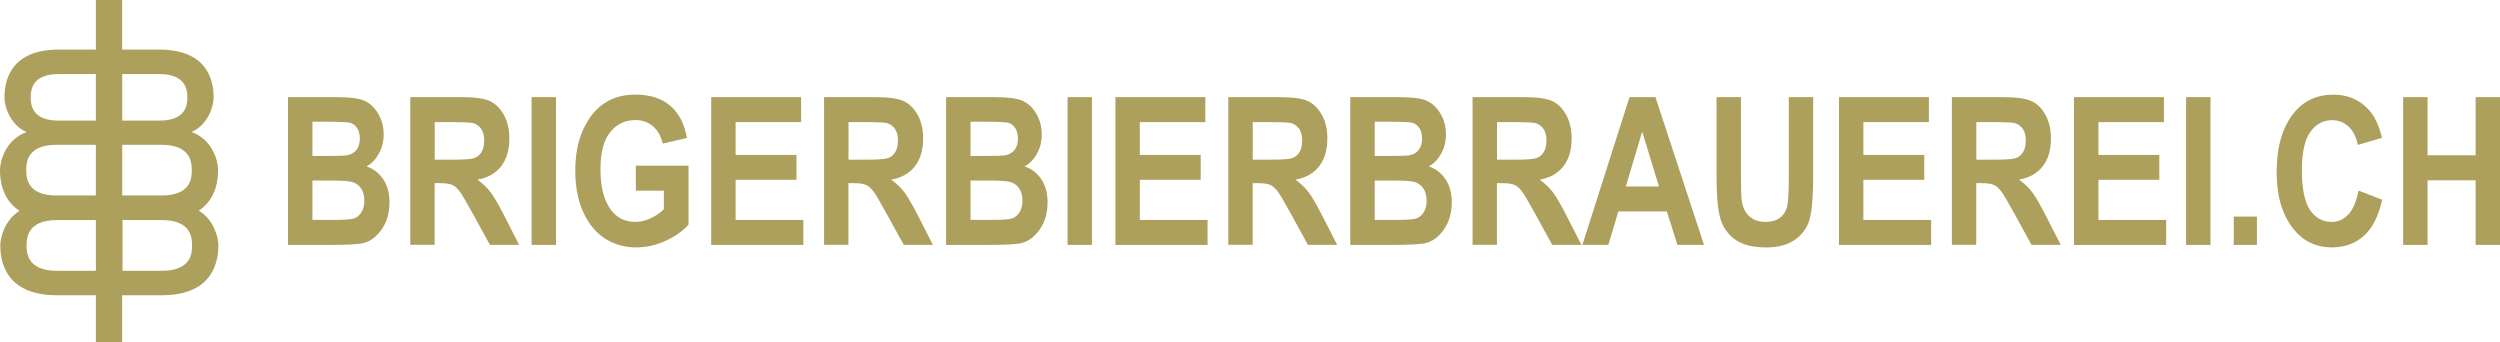 <?xml version="1.0" encoding="UTF-8"?><svg id="Ebene_1" xmlns="http://www.w3.org/2000/svg" width="232.8mm" height="31.89mm" viewBox="0 0 659.9 90.39"><defs><style>.cls-1{fill:#ad9f5c;}</style></defs><path class="cls-1" d="m52.48,55.6c4.78-3.18,5.09-8.55,5.09-10.73s-1.3-7.96-7.02-10.03c4.27-1.84,5.84-6.64,5.84-9.12,0-3.02-.62-12.63-14.28-12.63h-9.87V0h-6.93v13.09h-9.87C1.78,13.09,1.18,22.71,1.18,25.73c0,2.48,1.57,7.28,5.83,9.12-5.7,2.07-7.01,7.9-7.01,10.03s.29,7.61,5.15,10.77C1.08,58.2.08,62.88.08,64.74c0,3.16.62,13.19,14.89,13.19h10.34v12.46h6.93v-12.46h10.5c14.28,0,14.9-10.03,14.9-13.19,0-1.88-1.02-6.63-5.17-9.14ZM15.51,19.55h9.79v12.28h-9.79c-6.93,0-7.41-3.97-7.41-6.1s.48-6.18,7.41-6.18Zm-.62,18.67h10.41v13.38h-10.41c-7.76,0-7.96-4.74-7.96-6.64,0-2,.21-6.74,7.96-6.74Zm.08,33.25c-7.76,0-7.96-4.74-7.96-6.66s.21-6.72,7.96-6.72h10.34v13.38h-10.34Zm17.29-51.92h9.79c6.93,0,7.41,4.05,7.41,6.18s-.48,6.1-7.41,6.1h-9.79v-12.28Zm0,32.05v-13.38h10.41c7.74,0,7.95,4.74,7.95,6.74s-.21,6.64-7.95,6.64h-10.41Zm10.49,19.87h-10.41v-13.38h10.41c7.74,0,7.95,4.74,7.95,6.72s-.21,6.66-7.95,6.66Z"/><g><path class="cls-1" d="m76.03,25.64h12.81c3.5,0,5.96.32,7.38.96,1.42.64,2.62,1.76,3.59,3.38s1.46,3.44,1.46,5.48c0,1.88-.42,3.58-1.26,5.09-.84,1.52-1.92,2.64-3.26,3.36,1.9.67,3.38,1.83,4.45,3.46,1.07,1.63,1.61,3.62,1.61,5.96,0,2.84-.68,5.24-2.05,7.2-1.37,1.96-2.98,3.17-4.84,3.63-1.29.32-4.3.48-9.02.48h-10.88V25.64Zm6.44,6.49v9.02h4.26c2.55,0,4.13-.04,4.74-.13,1.1-.18,1.96-.64,2.58-1.4.62-.75.93-1.78.93-3.07,0-1.15-.25-2.09-.76-2.81-.51-.72-1.12-1.17-1.84-1.34s-2.78-.27-6.18-.27h-3.72Zm0,15.51v10.4h6c2.63,0,4.32-.14,5.06-.41.75-.27,1.37-.81,1.88-1.62.51-.8.76-1.83.76-3.06s-.27-2.32-.81-3.14c-.54-.82-1.26-1.39-2.16-1.7-.9-.31-2.73-.46-5.5-.46h-5.22Z"/><path class="cls-1" d="m108.3,64.64V25.64h13.59c3.48,0,5.96.35,7.45,1.05,1.49.7,2.71,1.92,3.67,3.64.96,1.73,1.44,3.8,1.44,6.21,0,3.05-.73,5.51-2.19,7.37-1.46,1.86-3.54,3.03-6.24,3.51,1.38.99,2.53,2.08,3.43,3.26.9,1.18,2.14,3.29,3.7,6.34l3.88,7.61h-7.7l-4.67-8.49c-1.68-3.07-2.82-4.99-3.43-5.76-.6-.77-1.24-1.3-1.92-1.6-.67-.29-1.76-.44-3.25-.44h-1.33v16.28h-6.44Zm6.44-22.5h4.79c2.93,0,4.79-.13,5.59-.39.8-.26,1.45-.78,1.94-1.56.5-.78.75-1.82.75-3.11s-.25-2.24-.75-2.99c-.5-.75-1.17-1.27-2.02-1.56-.6-.19-2.35-.29-5.24-.29h-5.05v9.9Z"/><path class="cls-1" d="m140.32,64.64V25.64h6.44v39h-6.44Z"/><path class="cls-1" d="m167.83,50.32v-6.6h13.91v15.54c-1.4,1.65-3.39,3.07-5.96,4.26-2.57,1.19-5.15,1.78-7.74,1.78-3.16,0-5.94-.78-8.35-2.33s-4.32-3.88-5.73-6.97-2.11-6.73-2.11-10.92.71-7.96,2.14-11.01,3.28-5.33,5.56-6.84c2.28-1.51,5-2.26,8.18-2.26,3.81,0,6.87.97,9.16,2.91,2.3,1.94,3.77,4.79,4.43,8.55l-6.38,1.46c-.48-2-1.36-3.54-2.63-4.6s-2.8-1.6-4.58-1.6c-2.75,0-4.97,1.07-6.68,3.21-1.7,2.14-2.55,5.4-2.55,9.78,0,4.7.92,8.27,2.77,10.72,1.58,2.11,3.71,3.17,6.41,3.17,1.26,0,2.57-.3,3.92-.89,1.36-.59,2.57-1.4,3.63-2.43v-4.93h-7.4Z"/><path class="cls-1" d="m187.73,64.64V25.64h23.73v6.6h-17.29v8.65h16.07v6.57h-16.07v10.59h17.88v6.6h-24.31Z"/><path class="cls-1" d="m217.52,64.64V25.64h13.59c3.48,0,5.96.35,7.45,1.05,1.49.7,2.71,1.92,3.67,3.64.96,1.73,1.44,3.8,1.44,6.21,0,3.05-.73,5.51-2.19,7.37-1.46,1.86-3.54,3.03-6.24,3.51,1.38.99,2.53,2.08,3.43,3.26.9,1.18,2.14,3.29,3.7,6.34l3.88,7.61h-7.7l-4.67-8.49c-1.68-3.07-2.82-4.99-3.43-5.76-.6-.77-1.24-1.3-1.92-1.6-.67-.29-1.76-.44-3.25-.44h-1.33v16.28h-6.44Zm6.44-22.5h4.79c2.93,0,4.79-.13,5.59-.39.8-.26,1.45-.78,1.94-1.56.5-.78.75-1.82.75-3.11s-.25-2.24-.75-2.99c-.5-.75-1.17-1.27-2.02-1.56-.6-.19-2.35-.29-5.24-.29h-5.05v9.9Z"/><path class="cls-1" d="m249.74,25.64h12.81c3.5,0,5.96.32,7.38.96,1.42.64,2.62,1.76,3.59,3.38s1.46,3.44,1.46,5.48c0,1.88-.42,3.58-1.26,5.09-.84,1.52-1.92,2.64-3.26,3.36,1.9.67,3.38,1.83,4.45,3.46,1.07,1.63,1.61,3.62,1.61,5.96,0,2.84-.68,5.24-2.05,7.2-1.37,1.96-2.98,3.17-4.84,3.63-1.29.32-4.3.48-9.02.48h-10.88V25.64Zm6.44,6.49v9.02h4.26c2.55,0,4.13-.04,4.74-.13,1.1-.18,1.96-.64,2.58-1.4.62-.75.93-1.78.93-3.07,0-1.15-.25-2.09-.76-2.81-.51-.72-1.12-1.17-1.84-1.34s-2.78-.27-6.18-.27h-3.72Zm0,15.51v10.4h6c2.63,0,4.32-.14,5.06-.41.75-.27,1.37-.81,1.88-1.62.51-.8.76-1.83.76-3.06s-.27-2.32-.81-3.14c-.54-.82-1.26-1.39-2.16-1.7-.9-.31-2.73-.46-5.5-.46h-5.22Z"/><path class="cls-1" d="m281.79,64.64V25.64h6.44v39h-6.44Z"/><path class="cls-1" d="m294.43,64.64V25.64h23.73v6.6h-17.29v8.65h16.07v6.57h-16.07v10.59h17.88v6.6h-24.31Z"/><path class="cls-1" d="m324.22,64.64V25.64h13.59c3.47,0,5.96.35,7.45,1.05,1.49.7,2.71,1.92,3.67,3.64.96,1.73,1.44,3.8,1.44,6.21,0,3.05-.73,5.51-2.19,7.37-1.46,1.86-3.54,3.03-6.24,3.51,1.38.99,2.53,2.08,3.43,3.26s2.14,3.29,3.7,6.34l3.88,7.61h-7.7l-4.67-8.49c-1.68-3.07-2.82-4.99-3.43-5.76s-1.24-1.3-1.91-1.6c-.68-.29-1.76-.44-3.25-.44h-1.33v16.28h-6.44Zm6.44-22.5h4.79c2.93,0,4.79-.13,5.59-.39.8-.26,1.45-.78,1.94-1.56.5-.78.74-1.82.74-3.11s-.25-2.24-.74-2.99c-.5-.75-1.17-1.27-2.02-1.56-.6-.19-2.35-.29-5.24-.29h-5.05v9.9Z"/><path class="cls-1" d="m356.43,25.64h12.81c3.5,0,5.96.32,7.38.96,1.42.64,2.62,1.76,3.59,3.38s1.46,3.44,1.46,5.48c0,1.88-.42,3.58-1.26,5.09-.84,1.52-1.92,2.64-3.26,3.36,1.9.67,3.38,1.83,4.45,3.46,1.07,1.63,1.61,3.62,1.61,5.96,0,2.84-.68,5.24-2.05,7.2-1.37,1.96-2.98,3.17-4.84,3.63-1.29.32-4.3.48-9.02.48h-10.88V25.64Zm6.44,6.49v9.02h4.26c2.55,0,4.13-.04,4.73-.13,1.1-.18,1.96-.64,2.58-1.4.62-.75.93-1.78.93-3.07,0-1.15-.25-2.09-.76-2.81-.51-.72-1.12-1.17-1.84-1.34-.72-.18-2.78-.27-6.18-.27h-3.72Zm0,15.51v10.4h6c2.63,0,4.32-.14,5.06-.41.75-.27,1.37-.81,1.88-1.62.51-.8.76-1.83.76-3.06s-.27-2.32-.81-3.14c-.54-.82-1.26-1.39-2.16-1.7-.9-.31-2.73-.46-5.5-.46h-5.22Z"/><path class="cls-1" d="m388.7,64.64V25.64h13.59c3.48,0,5.96.35,7.45,1.05,1.49.7,2.71,1.92,3.67,3.64.96,1.73,1.44,3.8,1.44,6.21,0,3.05-.73,5.51-2.19,7.37-1.46,1.86-3.54,3.03-6.24,3.51,1.38.99,2.53,2.08,3.43,3.26.9,1.18,2.14,3.29,3.7,6.34l3.88,7.61h-7.7l-4.67-8.49c-1.68-3.07-2.82-4.99-3.43-5.76-.6-.77-1.24-1.3-1.92-1.6-.67-.29-1.76-.44-3.25-.44h-1.33v16.28h-6.44Zm6.44-22.5h4.79c2.93,0,4.79-.13,5.59-.39.8-.26,1.45-.78,1.94-1.56.5-.78.74-1.82.74-3.11s-.25-2.24-.74-2.99c-.5-.75-1.17-1.27-2.02-1.56-.6-.19-2.35-.29-5.24-.29h-5.05v9.9Z"/><path class="cls-1" d="m449.78,64.64h-7l-2.8-8.83h-12.8l-2.64,8.83h-6.86l12.45-39h6.84l12.82,39Zm-11.88-15.43l-4.42-14.47-4.33,14.47h8.75Z"/><path class="cls-1" d="m453.1,25.64h6.44v21.12c0,3.28.08,5.42.24,6.41.29,1.72.96,3.05,2.04,3.99,1.08.94,2.49,1.41,4.25,1.41,1.49,0,2.71-.33,3.65-1,.94-.67,1.59-1.59,1.93-2.77s.52-3.71.52-7.59v-21.57h6.44v20.48c0,5.23-.28,9.01-.84,11.35s-1.82,4.22-3.78,5.67c-1.96,1.45-4.54,2.17-7.75,2.17s-5.94-.6-7.81-1.8c-1.87-1.2-3.23-2.88-4.07-5.05-.84-2.17-1.26-6.18-1.26-12.01v-20.8Z"/><path class="cls-1" d="m485.42,64.64V25.64h23.73v6.6h-17.29v8.65h16.07v6.57h-16.07v10.59h17.88v6.6h-24.31Z"/><path class="cls-1" d="m515.22,64.64V25.64h13.59c3.48,0,5.96.35,7.45,1.05,1.49.7,2.71,1.92,3.67,3.64.96,1.73,1.44,3.8,1.44,6.21,0,3.05-.73,5.51-2.19,7.37-1.46,1.86-3.54,3.03-6.24,3.51,1.38.99,2.53,2.08,3.43,3.26s2.14,3.29,3.7,6.34l3.88,7.61h-7.7l-4.67-8.49c-1.68-3.07-2.82-4.99-3.43-5.76-.6-.77-1.24-1.3-1.92-1.6-.67-.29-1.76-.44-3.25-.44h-1.33v16.28h-6.44Zm6.44-22.5h4.79c2.93,0,4.79-.13,5.59-.39.8-.26,1.45-.78,1.94-1.56.5-.78.74-1.82.74-3.11s-.25-2.24-.74-2.99c-.5-.75-1.17-1.27-2.02-1.56-.6-.19-2.35-.29-5.24-.29h-5.05v9.9Z"/><path class="cls-1" d="m547.46,64.64V25.64h23.73v6.6h-17.29v8.65h16.07v6.57h-16.07v10.59h17.88v6.6h-24.31Z"/><path class="cls-1" d="m577.04,64.64V25.64h6.44v39h-6.44Z"/><path class="cls-1" d="m589.62,64.64v-7.47h6.12v7.47h-6.12Z"/><path class="cls-1" d="m622.55,50.3l6.25,2.42c-.98,4.36-2.6,7.55-4.87,9.56-2.27,2.01-5.06,3.02-8.38,3.02-4.17,0-7.55-1.6-10.14-4.81-2.98-3.71-4.47-8.71-4.47-15,0-6.65,1.5-11.86,4.5-15.62,2.61-3.26,6.12-4.89,10.52-4.89,3.59,0,6.59,1.22,9,3.67,1.72,1.74,2.98,4.32,3.78,7.74l-6.38,1.86c-.41-2.11-1.22-3.73-2.44-4.85s-2.65-1.69-4.3-1.69c-2.36,0-4.29,1.03-5.78,3.09s-2.24,5.45-2.24,10.19.73,8.41,2.18,10.48c1.45,2.08,3.34,3.11,5.67,3.11,1.7,0,3.17-.66,4.42-1.98,1.24-1.32,2.14-3.42,2.69-6.29Z"/><path class="cls-1" d="m634.34,64.64V25.64h6.44v15.35h12.69v-15.35h6.44v39h-6.44v-17.05h-12.69v17.05h-6.44Z"/></g></svg>